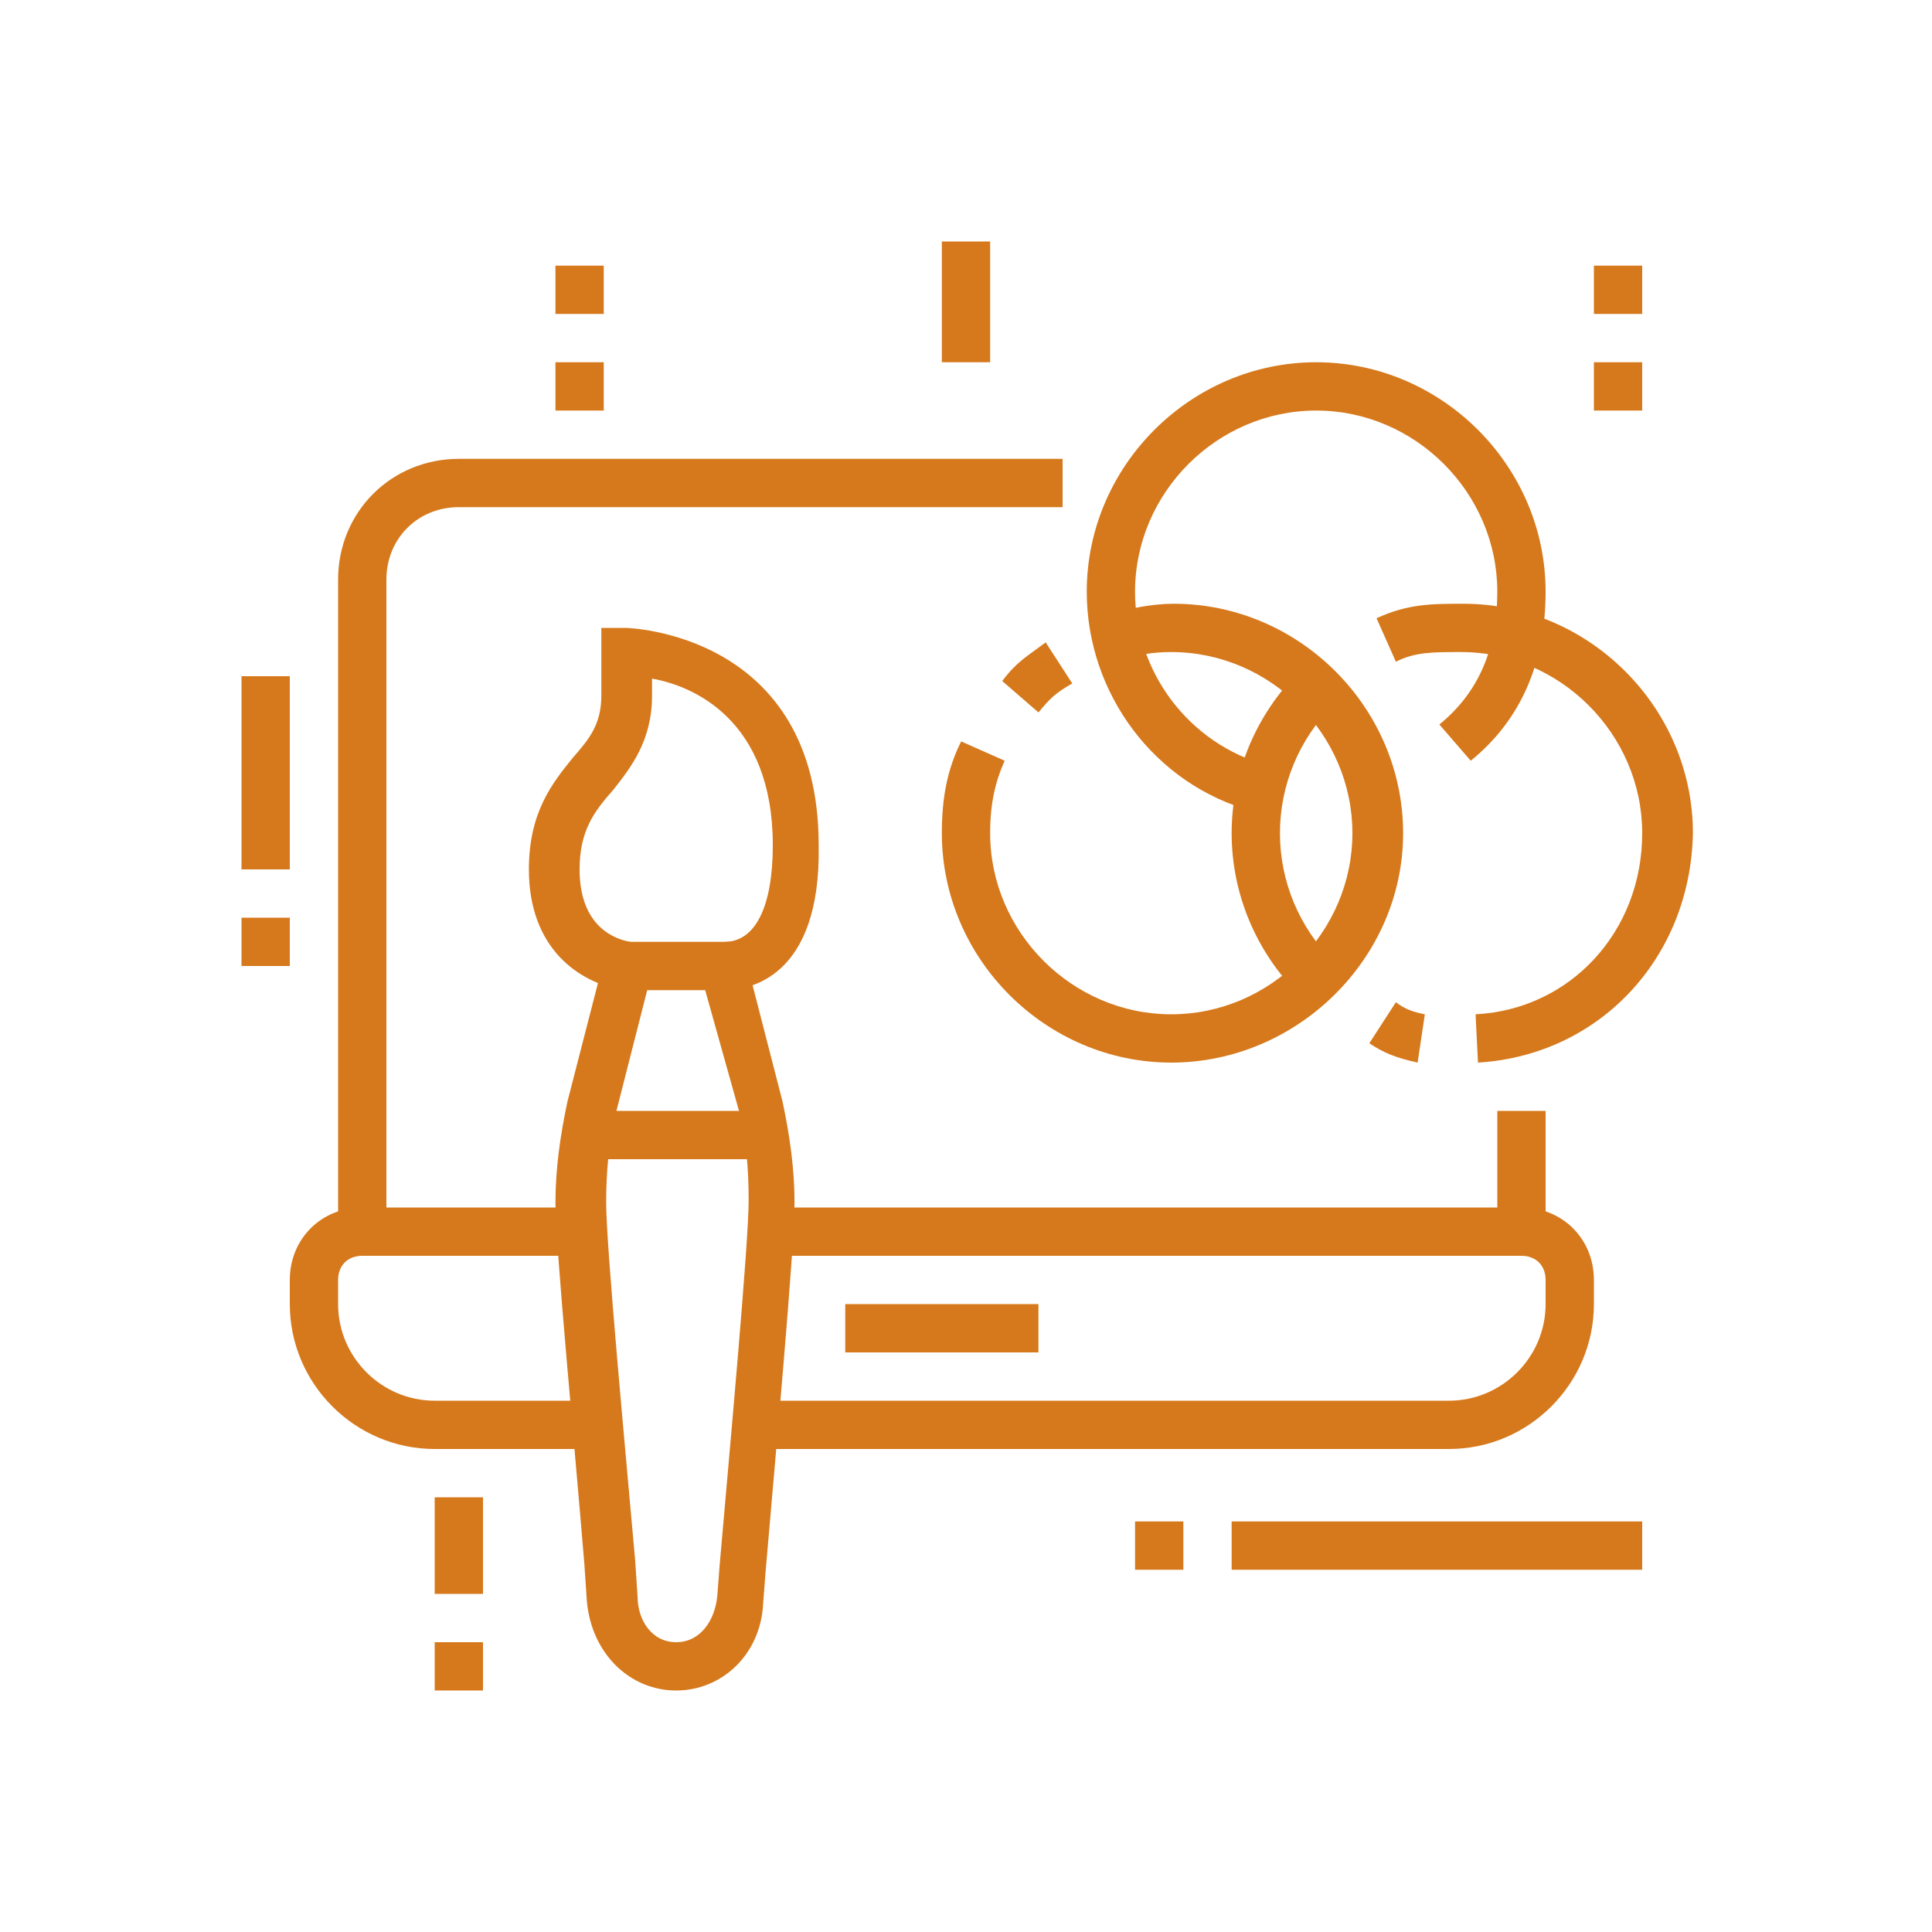 <?xml version="1.0" encoding="utf-8"?>
<!-- Generator: Adobe Illustrator 24.1.0, SVG Export Plug-In . SVG Version: 6.00 Build 0)  -->
<svg version="1.1" id="Layer_1" xmlns="http://www.w3.org/2000/svg" xmlns:xlink="http://www.w3.org/1999/xlink" x="0px" y="0px"
	 width="80px" height="80px" viewBox="0 0 80 80" style="enable-background:new 0 0 80 80;" xml:space="preserve">
<style type="text/css">
	.st0{display:none;}
	.st1{display:inline;fill:#D6791C;}
	.st2{fill:#D6791C;}
</style>
<g class="st0">
	<path class="st1" d="M44,64H16c-2.8,0-5-2.2-5-5c0-1.1,0.9-2,2-2h34c1.1,0,2,0.9,2,2C49,61.8,46.8,64,44,64z M47,59l-34,0
		c0,1.7,1.3,3,3,3h28C45.7,62,47,60.7,47,59L47,59z"/>
	<path class="st1" d="M57,64H44v-2h13c1.7,0,3-1.3,3-3H47v-2h13c1.1,0,2,0.9,2,2C62,61.8,59.8,64,57,64z"/>
	<path class="st1" d="M61.9,60.2l-1.9-0.5l7-29.8c0-0.1,0-0.2,0-0.3c0-0.8-0.7-1.5-1.5-1.5H52.8v-2h12.7c1.9,0,3.5,1.6,3.5,3.5
		c0,0.3,0,0.5-0.1,0.8L61.9,60.2z"/>
	<path class="st1" d="M60.8,39h-7.6v-2h7.6l1.2-5h-8.1v-2H62c0.6,0,1.2,0.3,1.6,0.8c0.4,0.5,0.5,1.1,0.4,1.7l-1.2,5
		C62.6,38.4,61.8,39,60.8,39z"/>
	<path class="st1" d="M30.9,36l-1.9-0.5l1.7-7.3C31,27,32.2,26,33.6,26H44v2H33.6c-0.5,0-0.9,0.3-1,0.8L30.9,36z"/>
	<path class="st1" d="M45,39H35c-0.6,0-1.2-0.3-1.6-0.8c-0.4-0.5-0.5-1.1-0.4-1.7l1.2-5c0.2-0.9,1-1.5,1.9-1.5H46v2h-9.8L35,37h10
		V39z"/>
	<rect x="19.6" y="50.6" transform="matrix(0.229 -0.973 0.973 0.229 -30.064 65.262)" class="st1" width="13.1" height="2"/>
	<path class="st1" d="M46.9,42.4L45.6,41c0.4-0.4,0.8-0.9,1.2-1.3l1.6,1.2C47.9,41.4,47.4,42,46.9,42.4z"/>
	<path class="st1" d="M38,46c-7.2,0-13-5.8-13-13s5.8-13,13-13s13,5.8,13,13c0,1.8-0.4,3.6-1.1,5.2l-1.8-0.8C48.7,36,49,34.5,49,33
		c0-6.1-4.9-11-11-11s-11,4.9-11,11s4.9,11,11,11c1.9,0,3.7-0.5,5.3-1.4l1,1.8C42.3,45.4,40.2,46,38,46z"/>
	<rect x="46" y="53" class="st1" width="12" height="2"/>
	<rect x="42" y="53" class="st1" width="2" height="2"/>
	<rect x="49" y="49" class="st1" width="10" height="2"/>
	<rect x="57" y="62" class="st1" width="9" height="2"/>
	<rect x="68" y="62" class="st1" width="2" height="2"/>
	<rect x="10" y="62" class="st1" width="6" height="2"/>
	<rect x="24" y="66" class="st1" width="2" height="2"/>
	<rect x="28" y="66" class="st1" width="17" height="2"/>
	<path class="st1" d="M38,50c-6.1,0-11.8-3.4-14.8-8.7l-6.3,3.3C16.3,44.8,15.6,45,15,45c-2.2,0-4-1.8-4-4c0-1.8,1.2-3.3,2.9-3.8
		l7.3-2.1C21,34.4,21,33.7,21,33c0-9.4,7.6-17,17-17s17,7.6,17,17S47.4,50,38,50z M24,38.6l0.4,0.9C27,44.7,32.3,48,38,48
		c8.3,0,15-6.7,15-15s-6.7-15-15-15s-15,6.7-15,15c0,0.9,0.1,1.7,0.2,2.6l0.2,0.9l-8.9,2.6c-0.8,0.2-1.4,1-1.4,1.9c0,1.1,0.9,2,2,2
		c0.3,0,0.6-0.1,0.9-0.2L24,38.6z"/>
	<path class="st1" d="M22.2,22.4l-1.7-1.1c0.4-0.6,0.8-1.1,1.3-1.7l1.5,1.3C23,21.4,22.6,21.9,22.2,22.4z"/>
	<path class="st1" d="M54.8,24.1c-0.8-1.5-1.8-2.9-3-4.2l1.5-1.4c1.3,1.4,2.4,2.9,3.3,4.6L54.8,24.1z"/>
	<path class="st1" d="M50.1,18.3c-0.5-0.4-0.9-0.7-1.4-1.1l1.1-1.7c0.5,0.4,1.1,0.8,1.6,1.2L50.1,18.3z"/>
	<path class="st1" d="M24.9,19.2l-1.4-1.4C27.4,14.1,32.6,12,38,12v2C33.1,14,28.4,15.9,24.9,19.2z"/>
</g>
<g>
	<rect x="62" y="46" class="st2" width="2" height="5"/>
	<path class="st2" d="M16,51h-2V24c0-2.8,2.2-5,5-5h25v2H19c-1.7,0-3,1.3-3,3V51z"/>
	<path class="st2" d="M60,60H31.3v-2H60c2.2,0,4-1.8,4-4v-1c0-0.6-0.4-1-1-1H31.9v-2H63c1.7,0,3,1.3,3,3v1C66,57.3,63.3,60,60,60z"
		/>
	<path class="st2" d="M24.7,60H18c-3.3,0-6-2.7-6-6v-1c0-1.7,1.3-3,3-3h9v2h-9c-0.6,0-1,0.4-1,1v1c0,2.2,1.8,4,4,4h6.7V60z"/>
	<rect x="10" y="28" class="st2" width="2" height="8"/>
	<rect x="10" y="38" class="st2" width="2" height="2"/>
	<rect x="35" y="54" class="st2" width="8" height="2"/>
	<rect x="51" y="63" class="st2" width="17" height="2"/>
	<rect x="47" y="63" class="st2" width="2" height="2"/>
	<rect x="18" y="62" class="st2" width="2" height="4"/>
	<rect x="18" y="68" class="st2" width="2" height="2"/>
	<rect x="39" y="10" class="st2" width="2" height="5"/>
	<polygon class="st2" points="25,11 23,11 23,13 25,13 25,11 	"/>
	<polygon class="st2" points="25,15 23,15 23,17 25,17 25,15 	"/>
	<polygon class="st2" points="68,11 66,11 66,13 68,13 68,11 	"/>
	<polygon class="st2" points="68,15 66,15 66,17 68,17 68,15 	"/>
	<path class="st2" d="M30,41L30,39c1.3,0,2-1.5,2-4c0-5.2-3.3-6.6-5-6.9v0.7c0,1.9-0.9,3-1.6,3.9C24.6,33.6,24,34.4,24,36
		c0,2.4,1.5,2.9,2.1,3l-0.3,2c-1.8-0.3-3.9-1.7-3.9-5c0-2.4,1-3.6,1.8-4.6c0.7-0.8,1.2-1.4,1.2-2.6V26l1,0c0.1,0,8,0.2,8,9
		C34,40.5,31,41,30,41z"/>
	<path class="st2" d="M28,70c-1.9,0-3.5-1.5-3.7-3.7l-0.1-1.5c-0.4-4.9-1.2-13.2-1.2-15c0-1.4,0.2-2.8,0.5-4.2l1.7-6.6h5.5l1.7,6.6
		c0.3,1.4,0.5,2.8,0.5,4.2c0,1.9-0.8,10.6-1.2,15.3l-0.1,1.3C31.5,68.5,29.9,70,28,70z M26.8,41l-1.3,5.1c-0.3,1.2-0.4,2.5-0.4,3.7
		c0,1.8,0.8,10.3,1.2,14.8l0.1,1.5C26.4,67.1,27,68,28,68c1,0,1.6-0.9,1.7-1.9l0.1-1.3c0.4-4.6,1.2-13.3,1.2-15.1
		c0-1.3-0.1-2.5-0.4-3.7L29.2,41H26.8z"/>
	<rect x="24.2" y="46" class="st2" width="7.5" height="2"/>
	<path class="st2" d="M51.9,33.6c-4.1-1.1-6.9-4.9-6.9-9.1c0-5.2,4.3-9.5,9.5-9.5s9.5,4.3,9.5,9.5c0,2.9-1,5.3-3.1,7L59.6,30
		c1.6-1.3,2.4-3.1,2.4-5.5c0-4.1-3.4-7.5-7.5-7.5S47,20.4,47,24.5c0,3.3,2.2,6.3,5.5,7.2L51.9,33.6z"/>
	<path class="st2" d="M58.7,44c-0.9-0.2-1.4-0.4-2-0.8l1.1-1.7c0.4,0.3,0.7,0.4,1.2,0.5L58.7,44z"/>
	<path class="st2" d="M61.2,44l-0.1-2c3.9-0.2,6.9-3.4,6.9-7.5c0-4.1-3.4-7.5-7.5-7.5c-1.2,0-1.9,0-2.7,0.4l-0.8-1.8
		c1.3-0.6,2.3-0.6,3.6-0.6c5.2,0,9.5,4.3,9.5,9.5C70,39.7,66.2,43.7,61.2,44z"/>
	<path class="st2" d="M53.8,41.2C52,39.4,51,37,51,34.5c0-2.5,1-4.9,2.8-6.7l1.4,1.4c-1.4,1.4-2.2,3.3-2.2,5.3c0,2,0.8,3.9,2.2,5.3
		L53.8,41.2z"/>
	<path class="st2" d="M43,29.5l-1.5-1.3c0.6-0.8,1-1,1.8-1.6l1.1,1.7C43.7,28.7,43.5,28.9,43,29.5z"/>
	<path class="st2" d="M48.5,44c-5.2,0-9.5-4.3-9.5-9.5c0-1.4,0.2-2.6,0.8-3.8l1.8,0.8c-0.4,0.9-0.6,1.8-0.6,3c0,4.1,3.4,7.5,7.5,7.5
		s7.5-3.4,7.5-7.5S52.6,27,48.5,27c-0.7,0-1.4,0.1-2,0.3l-0.5-1.9c0.8-0.2,1.7-0.4,2.6-0.4c5.2,0,9.5,4.3,9.5,9.5S53.7,44,48.5,44z"
		/>
</g>
<g class="st0">
	<path class="st1" d="M43,68h-8c-1.1,0-2-0.9-2-2v-3.7l-5.2-8.8c-1.1-2-1.8-4.2-1.8-6.5c0-7.2,5.8-13,13-13s13,5.8,13,13
		c0,2.3-0.6,4.5-1.7,6.5l0,0L45,62.3V66C45,67.1,44.1,68,43,68z M39,36c-6.1,0-11,4.9-11,11c0,1.9,0.5,3.8,1.5,5.5l5.5,9.2V66h8
		v-4.3l5.5-9.2c1-1.7,1.5-3.6,1.5-5.5C50,40.9,45.1,36,39,36z"/>
	<rect x="34" y="61" class="st1" width="10" height="2"/>
	<polygon class="st1" points="39.4,56.2 37.7,55.2 41.2,49 33.4,49 38.6,39.8 40.3,40.8 36.8,47 44.6,47 	"/>
	<circle class="st1" cx="60" cy="35" r="2"/>
	<polygon class="st1" points="62,35 60,35 60,27 65.3,30.7 64.1,32.3 62,30.9 	"/>
	<path class="st1" d="M68.4,45c-0.4,0-0.7-0.1-1-0.4L63,41h-9c-1.1,0-2-0.9-2-2V25c0-1.1,0.9-2,2-2h14c1.1,0,2,0.9,2,2v18.4
		c0,0.6-0.4,1.2-0.9,1.5C68.9,45,68.6,45,68.4,45z M54,25v14h9.7l4.3,3.6V25H54z"/>
	<path class="st1" d="M11.6,47c-0.2,0-0.5-0.1-0.7-0.2C10.4,46.6,10,46,10,45.4V26c0-1.1,0.9-2,2-2h14v2H12v18.6l4.3-3.6H25v2h-8
		l-4.4,3.6C12.3,46.9,12,47,11.6,47z"/>
	<path class="st1" d="M48.4,35c-0.4,0-0.7-0.1-1-0.4l0,0L43,31H30c-1.1,0-2-0.9-2-2V16c0-1.1,0.9-2,2-2h18c1.1,0,2,0.9,2,2v17.4
		c0,0.6-0.4,1.2-0.9,1.5C48.9,34.9,48.6,35,48.4,35z M30,16v13h13.7l4.3,3.6V16H30z"/>
	<path class="st1" d="M37.8,27c-0.3,0-0.5-0.1-0.8-0.2c-0.6-0.3-1-1-1-1.7v-5.3c0-0.7,0.4-1.4,1-1.7c0.6-0.3,1.3-0.2,1.8,0.2
		l3.4,2.6c0.5,0.4,0.7,0.9,0.7,1.5s-0.3,1.1-0.7,1.5l-3.4,2.6C38.6,26.9,38.2,27,37.8,27z M37,25.1h1l0,0H37z M38,20.2v4.5l2.9-2.3
		L38,20.2z"/>
	<polygon class="st1" points="68,19 66,19 66,21 68,21 68,19 	"/>
	<polygon class="st1" points="61,12 59,12 59,14 61,14 61,12 	"/>
	<polygon class="st1" points="54,19 52,19 52,21 54,21 54,19 	"/>
	<polygon class="st1" points="56,14 54,14 54,16 56,16 56,14 	"/>
	<polygon class="st1" points="66,14 64,14 64,16 66,16 66,14 	"/>
	<polygon class="st1" points="54,65 52,65 52,67 54,67 54,65 	"/>
	<polygon class="st1" points="49,64 47,64 47,66 49,66 49,64 	"/>
	<polygon class="st1" points="59,64 57,64 57,66 59,66 59,64 	"/>
	<polygon class="st1" points="63,43 61,43 61,45 63,45 63,43 	"/>
	<polygon class="st1" points="67,52 65,52 65,54 67,54 67,52 	"/>
	<polygon class="st1" points="66,47 64,47 64,49 66,49 66,47 	"/>
	<polygon class="st1" points="63,61 61,61 61,63 63,63 63,61 	"/>
	<polygon class="st1" points="66,57 64,57 64,59 66,59 66,57 	"/>
	<polygon class="st1" points="20,51 18,51 18,53 20,53 20,51 	"/>
	<polygon class="st1" points="24,53 22,53 22,55 24,55 24,53 	"/>
	<polygon class="st1" points="14,57 12,57 12,59 14,59 14,57 	"/>
	<polygon class="st1" points="26,57 24,57 24,59 26,59 26,57 	"/>
	<polygon class="st1" points="20,63 18,63 18,65 20,65 20,63 	"/>
	<polygon class="st1" points="16,61 14,61 14,63 16,63 16,61 	"/>
	<polygon class="st1" points="24,61 22,61 22,63 24,63 24,61 	"/>
	<polygon class="st1" points="16,53 14,53 14,55 16,55 16,53 	"/>
	<rect x="14" y="30" class="st1" width="12" height="2"/>
	<rect x="14" y="34" class="st1" width="8" height="2"/>
</g>
<g class="st0">
	<path class="st1" d="M17.7,53.7L17,51.9c2-0.8,3.6-2.4,3.9-4c0.1-0.5,0.3-0.9,0.5-1.2l2.5-3.6c0.1-0.2,0.2-0.4,0.2-0.6
		c0-0.6-0.4-1-1-1c-0.3,0-0.6,0.1-0.8,0.4l-3.9,5.8l-1.7-1.1l3.9-5.8c0.5-0.8,1.5-1.3,2.4-1.3c1.7,0,3,1.3,3,3
		c0,0.6-0.2,1.2-0.5,1.7L23,47.8c-0.1,0.1-0.1,0.3-0.2,0.5C22.4,50.5,20.4,52.7,17.7,53.7z"/>
	<path class="st1" d="M33,50.5H21.3v-2H33c0.6,0,1-0.4,1-1v-18c0-0.6-0.4-1-1-1H23c-0.6,0-1,0.4-1,1v12.4h-2V29.5c0-1.7,1.3-3,3-3
		h10c1.7,0,3,1.3,3,3v18C36,49.2,34.7,50.5,33,50.5z"/>
	<polygon class="st1" points="29,44.5 27,44.5 27,46.5 29,46.5 29,44.5 	"/>
	<rect x="24.7" y="40.5" class="st1" width="10.3" height="2"/>
	<path class="st1" d="M14,59.5h-2V46.2c0-2.7,1-5.2,2.9-7.1l5.4-5.4l1.4,1.4l-5.4,5.4c-1.5,1.5-2.3,3.5-2.3,5.7V59.5z"/>
	<path class="st1" d="M23,59.5h-2v-2c0-1.5,1-2.7,2.1-4c1.1-1.3,2.1-2.6,2.4-4.1l2,0.3c-0.3,2.1-1.6,3.7-2.8,5.1
		c-0.9,1-1.7,2-1.7,2.7V59.5z"/>
	<path class="st1" d="M25,66.5h-2v-5c0-0.6-0.4-1-1-1h-9c-0.6,0-1,0.4-1,1v5h-2v-5c0-1.7,1.3-3,3-3h9c1.7,0,3,1.3,3,3V66.5z"/>
	<rect x="52.8" y="32.3" transform="matrix(0.707 -0.707 0.707 0.707 -9.905 48.662)" class="st1" width="2" height="7.9"/>
	<path class="st1" d="M60.9,47.8l-3-3c-0.2-0.2-0.4-0.3-0.7-0.3h-3.4c-0.9,0-1.8-0.7-2-1.6l-2.1-10.7l10.7,2.1c0.9,0.2,1.6,1,1.6,2
		v3.4c0,0.3,0.1,0.5,0.3,0.7l3,3l-1.4,1.4l-3-3c-0.6-0.6-0.9-1.3-0.9-2.1v-3.4l-7.7-1.5l1.5,7.7h3.4c0.8,0,1.6,0.3,2.1,0.9l3,3
		L60.9,47.8z"/>
	<rect x="58.4" y="42" transform="matrix(0.707 -0.707 0.707 0.707 -12.686 55.374)" class="st1" width="4.2" height="2"/>
	<path class="st1" d="M67,56.5H32c-1.7,0-3-1.3-3-3v-4h2v4c0,0.6,0.4,1,1,1h35c0.6,0,1-0.4,1-1v-29c0-0.6-0.4-1-1-1H32
		c-0.6,0-1,0.4-1,1v3h-2v-3c0-1.7,1.3-3,3-3h35c1.7,0,3,1.3,3,3v29C70,55.2,68.7,56.5,67,56.5z"/>
	<rect x="36" y="59.5" class="st1" width="23" height="2"/>
	<rect x="49" y="63.5" class="st1" width="21" height="2"/>
	<rect x="61" y="59.5" class="st1" width="2" height="2"/>
	<rect x="52.5" y="55.3" transform="matrix(0.911 -0.413 0.413 0.911 -19.171 27.242)" class="st1" width="2" height="5.5"/>
	<rect x="42.8" y="57" transform="matrix(0.413 -0.911 0.911 0.413 -26.099 75.511)" class="st1" width="5.5" height="2"/>
	<rect x="38" y="49.5" class="st1" width="31" height="2"/>
	<rect x="54" y="17.5" class="st1" width="2" height="2"/>
	<rect x="40" y="17.5" class="st1" width="12" height="2"/>
	<rect x="31" y="13.5" class="st1" width="14" height="2"/>
	<path class="st1" d="M48,37.5h-6c-1.1,0-2-0.9-2-2v-7c0-1.1,0.9-2,2-2h14c1.1,0,2,0.9,2,2v3h-2v-3H42v7h6V37.5z"/>
	<path class="st1" d="M47,47.5h-5c-1.1,0-2-0.9-2-2v-4c0-1.1,0.9-2,2-2h5c1.1,0,2,0.9,2,2v4C49,46.6,48.1,47.5,47,47.5z M42,41.5v4
		h5l0-4H42z"/>
	<polygon class="st1" points="66,25.5 64,25.5 64,27.5 66,27.5 66,25.5 	"/>
	<polygon class="st1" points="66,29.5 64,29.5 64,31.5 66,31.5 66,29.5 	"/>
	<polygon class="st1" points="66,33.5 64,33.5 64,35.5 66,35.5 66,33.5 	"/>
</g>
</svg>
